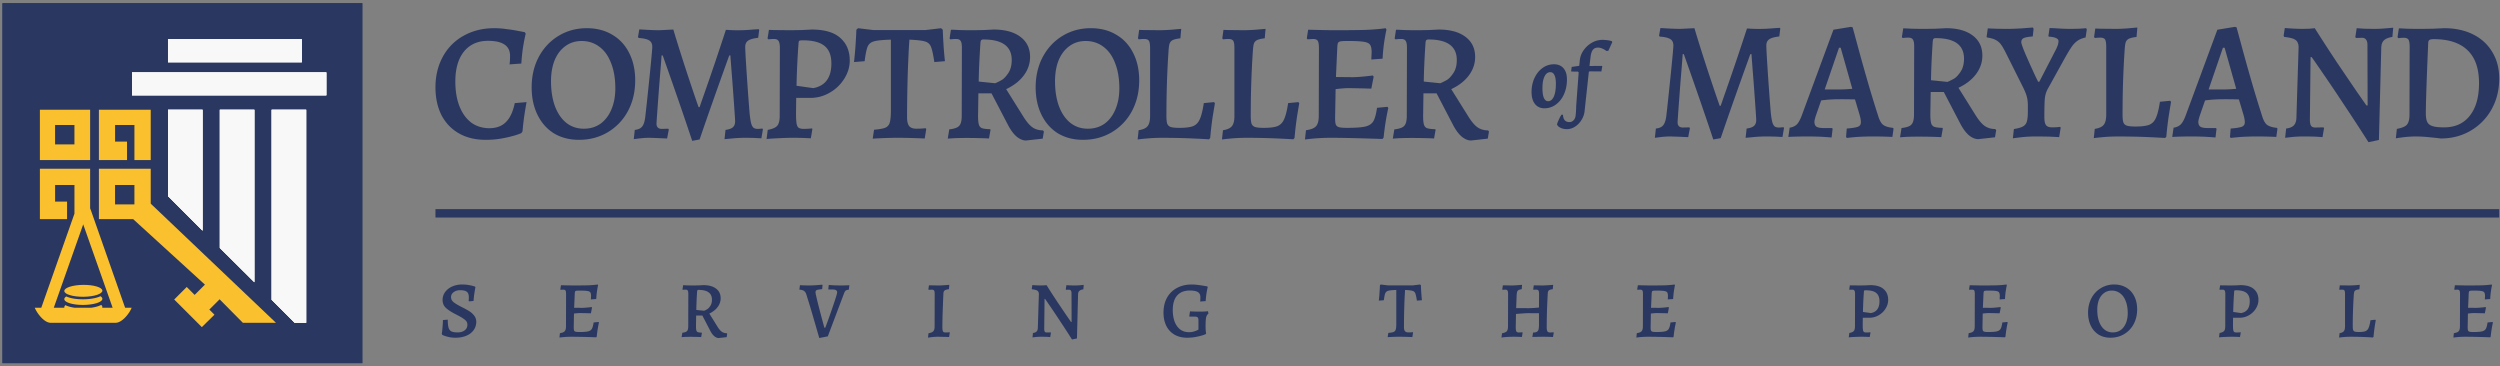 <svg width="389" height="57" fill="none" xmlns="http://www.w3.org/2000/svg"><rect width="100%" height="100%" fill="#808080" stroke="none"/><path fill="#2A3760" d="M.384.5h55.993v56H.384z"/><path d="M47.642 17.076v33.152h-1.788l-3.587-3.584V17.076h5.375Zm-8.062 0v26.84l-5.376-5.336V17.076h5.375Zm-8.064 0v18.816l-5.375-5.376v-13.44h5.375ZM26.14 6.1h20.83v3.584H26.14V6.1Zm-5.599 5.17h30.237v3.566H20.542V11.27Z" fill="#F8F8F8"/><path d="M47.642 17.076v33.152h-1.788l-3.587-3.584V17.076h5.375Zm-8.062 0v26.84l-5.376-5.336V17.076h5.375Zm-8.064 0v18.816l-5.375-5.376v-13.44h5.375ZM26.14 6.1h20.83v3.584H26.14V6.1Zm-5.599 5.17h30.237v3.566H20.542V11.27Z" fill="#F8F8F8"/><path d="M47.642 17.076v33.152h-1.788l-3.587-3.584V17.076h5.375Zm-8.062 0v26.84l-5.376-5.336V17.076h5.375Zm-8.064 0v18.816l-5.375-5.376v-13.44h5.375ZM26.14 6.1h20.83v3.584H26.14V6.1Zm-5.599 5.17h30.237v3.566H20.542V11.27Z" fill="#F8F8F8"/><path fill-rule="evenodd" clip-rule="evenodd" d="M56.377.5H.384v56h55.993V.5ZM3.296 53.588V3.412h50.17v50.176H3.295Z" fill="#2A3760"/><path d="M15.39 17.076v7.834h4.376v-2.872h-1.861v-2.585h3.012v5.457h2.536v-7.834H15.39Zm-4.587 30.092c.542.177 1.315.285 2.172.277.849-.007 1.613-.125 2.152-.309.499-.17.804-.396.801-.642-.001-.146-.11-.282-.301-.403a3.302 3.302 0 0 1-.438.173c-.58.187-1.36.3-2.206.308-.845.007-1.627-.093-2.212-.27a3.268 3.268 0 0 1-.458-.174c-.198.126-.308.267-.307.416.003.243.305.462.798.623l-.001.001Z" fill="#FBC02D"/><path d="M12.977 46.178h.038l.06-.001c.81-.015 1.536-.131 2.054-.307h-.001c.499-.17.803-.397.8-.643-.004-.511-1.334-.914-2.97-.9-1.635.013-2.956.439-2.951.95.005.512 1.335.915 2.97.901Z" fill="#FBC02D"/><path fill-rule="evenodd" clip-rule="evenodd" d="M6.207 34.1v-7.84h7.817v6.16l.134.336 5.31 15.129h1.016c-.353.889-1.47 2.343-2.518 2.343H7.887c-1.016 0-2.131-1.486-2.478-2.343h1.013l5.163-14.643v-4.455H8.572v2.585h1.862V34.1H6.207Zm2.161 13.785h1.645a.3.3 0 0 1-.01-.075c-.002-.114.064-.224.184-.327.165.085.35.156.542.214.258.078.552.142.87.188h2.605c.378-.054.724-.13 1.021-.226.184-.06.361-.13.52-.213.115.097.179.203.18.314a.312.312 0 0 1-.026.125h1.626l-4.578-12.977-4.579 12.977Z" fill="#FBC02D"/><path fill-rule="evenodd" clip-rule="evenodd" d="M15.39 26.26v7.84h5.332l11.164 10.187-1.6 1.6-1.232-1.233-1.95 1.95 4.302 4.296 1.963-1.93-.8-.8 1.6-1.6 3.618 3.656h5.152L23.453 31.689V26.26H15.39Zm5.525 2.527H17.9v3.016h3.015v-3.016ZM6.207 17.076v7.834h7.817v-7.834H6.207Zm5.376 2.378H8.568v3.015h3.015v-3.015Z" fill="#FBC02D"/><path d="M228.903 21.86c-.489 0-.986-.21-1.493-.629-.489-.436-.934-1.048-1.336-1.834l-2.541-4.872h-2.043l-.052 3.484c0 .646.043 1.11.131 1.389.087.279.253.462.497.55.245.087.664.14 1.258.157l.052.105-.236 1.336a41.657 41.657 0 0 0-1.441-.053 79.982 79.982 0 0 0-2.043-.026c-.559 0-1.144.009-1.755.026-.611.035-1.004.061-1.179.079l.236-1.441c.786-.087 1.301-.27 1.546-.55.261-.28.392-.795.392-1.546l.027-10.61c0-.54-.07-.899-.21-1.073-.122-.192-.358-.288-.707-.288-.192 0-.376.008-.55.026a4.48 4.48 0 0 1-.341.026l-.105-.131.21-1.362c.227 0 .646.017 1.257.052.612.018 1.214.026 1.808.026.646 0 1.327-.008 2.043-.026.734-.035 1.24-.061 1.52-.078 1.781 0 3.169.375 4.165 1.126 1.013.751 1.519 1.799 1.519 3.144 0 1.03-.323 1.982-.969 2.855-.646.873-1.563 1.59-2.751 2.148l2.62 4.191c.506.821.987 1.398 1.441 1.73.471.331 1.03.497 1.676.497l.131.184-.183 1.1-2.594.288Zm-4.793-8.907c.401-.174.751-.35 1.047-.524.315-.192.647-.55.996-1.074s.524-1.196.524-2.017c0-2.13-1.467-3.196-4.401-3.196-.175 0-.297.044-.367.131-.052.07-.087.227-.105.472-.157 2.392-.244 4.375-.262 5.946l2.568.262Zm-8.09 3.851c-.314 1.38-.558 2.917-.733 4.61l-.183.21c-3.511-.122-6.183-.183-8.017-.183-1.379 0-2.724.087-4.034.262l.157-1.44c.769-.106 1.293-.315 1.572-.63.28-.314.419-.846.419-1.597l.027-10.558c0-.558-.062-.934-.184-1.126-.122-.192-.367-.288-.733-.288l-.865.052-.105-.157.21-1.336c2.043.052 3.423.079 4.139.079 2.026 0 3.641-.018 4.846-.053 1.223-.052 2.244-.14 3.065-.262l.131.21c-.139.646-.27 1.388-.393 2.227a31.774 31.774 0 0 0-.209 2.305l-1.755.13.052-1.1c0-.558-.079-.951-.236-1.178-.157-.245-.48-.402-.969-.472-.472-.087-1.301-.13-2.489-.13-.541 0-.917.017-1.126.052-.21.035-.349.122-.419.262-.053.122-.088.34-.105.654l-.21 4.637 2.594.026c.384 0 .864-.026 1.441-.078a42.699 42.699 0 0 0 1.702-.184l.131.184-.366 1.86a165.36 165.36 0 0 0-3.537-.079c-.506 0-1.179.053-2.017.157l-.079 4.454c0 .489.035.838.105 1.048.087.21.253.349.498.419.244.07.672.104 1.284.104 1.309 0 2.252-.07 2.829-.209.576-.14.986-.41 1.231-.812.244-.42.437-1.118.576-2.096l1.624-.157.131.183Zm-25.725 3.458c.681-.105 1.144-.314 1.388-.629.262-.314.393-.847.393-1.598V7.478c0-.559-.061-.934-.183-1.126-.122-.192-.376-.289-.76-.289-.174 0-.349.01-.524.027a3.575 3.575 0 0 1-.314.026l-.105-.157.183-1.31.734.026 2.462.026c.472 0 1.083-.026 1.834-.078.769-.07 1.275-.114 1.52-.131l-.131 1.467c-.594.07-1.013.174-1.258.314a.974.974 0 0 0-.445.576c-.07.245-.122.681-.157 1.31-.21 3.091-.315 6.392-.315 9.902 0 .56.044.961.131 1.206.105.244.288.41.55.497.28.088.716.131 1.31.131.961 0 1.677-.087 2.148-.262.472-.192.821-.55 1.048-1.074.245-.524.454-1.362.629-2.515l1.598-.157.131.183c-.053.297-.166.979-.341 2.044a55.914 55.914 0 0 0-.393 3.353l-.183.21c-.489-.035-1.528-.088-3.117-.158a124.363 124.363 0 0 0-4.061-.078c-.891 0-1.72.035-2.489.105-.75.07-1.231.122-1.44.157l.157-1.441Zm-13.122 0c.681-.105 1.144-.314 1.388-.629.262-.314.393-.847.393-1.598V7.478c0-.559-.061-.934-.183-1.126-.122-.192-.376-.289-.76-.289-.175 0-.349.01-.524.027a3.575 3.575 0 0 1-.314.026l-.105-.157.183-1.31.734.026 2.462.026c.472 0 1.083-.026 1.834-.078.769-.07 1.275-.114 1.519-.131l-.13 1.467c-.594.07-1.013.174-1.258.314a.974.974 0 0 0-.445.576c-.07.245-.123.681-.157 1.31-.21 3.091-.315 6.392-.315 9.902 0 .56.044.961.131 1.206.105.244.288.41.55.497.28.088.716.131 1.31.131.961 0 1.677-.087 2.148-.262.472-.192.821-.55 1.048-1.074.245-.524.454-1.362.629-2.515l1.598-.157.131.183c-.053.297-.166.979-.341 2.044a55.914 55.914 0 0 0-.393 3.353l-.183.21c-.489-.035-1.528-.088-3.117-.158a124.363 124.363 0 0 0-4.061-.078c-.891 0-1.72.035-2.489.105a26.75 26.75 0 0 0-1.44.157l.157-1.441Z" fill="#2A3760"/><path d="M168.512 21.756c-1.467 0-2.76-.332-3.877-.996-1.101-.681-1.956-1.642-2.568-2.882-.611-1.24-.917-2.672-.917-4.296 0-1.746.367-3.318 1.101-4.715.751-1.397 1.772-2.489 3.065-3.275 1.309-.803 2.785-1.205 4.427-1.205 1.502 0 2.82.34 3.955 1.022 1.136.664 2.009 1.607 2.62 2.83.629 1.222.943 2.645.943 4.27 0 1.763-.375 3.352-1.126 4.767a8.406 8.406 0 0 1-3.144 3.3c-1.327.787-2.82 1.18-4.479 1.18Zm.759-1.73c.978 0 1.834-.253 2.568-.76.733-.523 1.301-1.257 1.702-2.2.419-.96.629-2.07.629-3.327 0-1.502-.218-2.803-.655-3.903-.419-1.118-1.03-1.973-1.834-2.567-.786-.594-1.702-.89-2.75-.89-.961 0-1.799.261-2.515.785-.716.507-1.275 1.231-1.677 2.174-.384.944-.576 2.044-.576 3.301 0 1.502.21 2.812.629 3.93.419 1.1 1.013 1.956 1.781 2.567.768.594 1.668.89 2.698.89Z" fill="#2A3760"/><path d="M159.651 21.86c-.489 0-.987-.21-1.494-.629-.489-.436-.934-1.048-1.336-1.834l-2.541-4.872h-2.043l-.052 3.484c0 .646.043 1.11.131 1.389.087.279.253.462.497.55.245.087.664.14 1.258.157l.052.105-.236 1.336a41.673 41.673 0 0 0-1.44-.053 80.12 80.12 0 0 0-2.044-.026c-.559 0-1.144.009-1.755.026-.611.035-1.004.061-1.179.079l.236-1.441c.786-.087 1.301-.27 1.546-.55.262-.28.393-.795.393-1.546l.026-10.61c0-.54-.07-.899-.21-1.073-.122-.192-.358-.288-.707-.288-.192 0-.376.008-.55.026a4.48 4.48 0 0 1-.341.026l-.105-.131.21-1.362c.227 0 .646.017 1.257.052.612.018 1.214.026 1.808.026.646 0 1.327-.008 2.043-.026.734-.035 1.24-.061 1.52-.078 1.781 0 3.169.375 4.165 1.126 1.013.751 1.519 1.799 1.519 3.144 0 1.03-.323 1.982-.969 2.855-.646.873-1.563 1.59-2.751 2.148l2.62 4.191c.506.821.987 1.398 1.441 1.73.471.331 1.03.497 1.676.497l.131.184-.183 1.1-2.593.288Zm-4.794-8.907c.401-.174.751-.35 1.047-.524.315-.192.647-.55.996-1.074s.524-1.196.524-2.017c0-2.13-1.467-3.196-4.401-3.196-.175 0-.297.044-.367.131-.052.07-.087.227-.105.472-.157 2.392-.244 4.375-.262 5.946l2.568.262Zm-18.853 7.231c.838-.07 1.423-.175 1.755-.315a1.18 1.18 0 0 0 .681-.786c.122-.384.183-1.021.183-1.912V6.17c-1.275.035-2.148.122-2.619.262-.472.122-.804.393-.996.812-.175.401-.332 1.161-.471 2.279l-1.651.13c.175-1.554.297-3.23.367-5.029l.262-.236 2.358.288h8.147l2.41-.288.262.236c.07 1.834.183 3.467.34 4.899l-1.65.13c-.175-1.17-.349-1.964-.524-2.383-.175-.42-.48-.69-.917-.812-.436-.14-1.249-.236-2.436-.288-.087 1.135-.175 2.934-.262 5.396a237.08 237.08 0 0 0-.105 6.68c0 .646.114 1.11.341 1.389.227.261.602.392 1.126.392.472 0 .943-.026 1.415-.078l.104.13-.235 1.468c-1.677-.07-3.065-.105-4.166-.105-1.222 0-2.532.044-3.929.131l.21-1.388Zm-16.543.026c.734-.14 1.223-.35 1.467-.63.262-.296.393-.811.393-1.545l.026-10.557c0-.541-.07-.908-.209-1.1-.122-.21-.358-.314-.708-.314-.192 0-.375.008-.55.026a4.467 4.467 0 0 1-.34.026l-.105-.131.21-1.336.681.026 2.384.026c.593 0 1.266-.008 2.017-.026a148.7 148.7 0 0 0 1.571-.078c2.009 0 3.493.436 4.454 1.31.978.855 1.467 2.025 1.467 3.51 0 .995-.288 1.947-.865 2.855a6.319 6.319 0 0 1-2.253 2.148 5.906 5.906 0 0 1-2.986.812h-2.227l-.026 2.306c0 .75.026 1.3.079 1.65.052.332.157.559.314.681.175.122.437.183.786.183.279 0 .541-.008.786-.026.262-.017.437-.035.524-.052l.052.13-.236 1.415a50.594 50.594 0 0 0-2.776-.079c-.647 0-1.485.027-2.515.08-1.031.052-1.563.096-1.598.13l.183-1.44Zm7.073-6.497c1.886-.35 2.829-1.633 2.829-3.851 0-1.24-.358-2.148-1.074-2.724-.716-.577-1.842-.865-3.379-.865-.297 0-.48.026-.55.079-.052.035-.087.148-.105.34a120.061 120.061 0 0 0-.314 6.654l2.593.367Zm-18.829 8.2c-1.17-3.528-2.698-7.955-4.584-13.282h-.183c0 .192-.114 1.65-.341 4.375-.297 3.93-.445 6.008-.445 6.235 0 .541.279.812.838.812l.995-.026.079.13-.262 1.389-.681-.026a117.282 117.282 0 0 0-2.096-.079c-.401 0-.864.026-1.388.079-.524.07-.865.113-1.022.13l.157-1.44c.524-.053.9-.218 1.127-.498.244-.28.41-.768.498-1.467.174-1.502.401-3.624.681-6.366.279-2.741.419-4.27.419-4.584 0-.471-.157-.803-.472-.995-.314-.21-.864-.34-1.65-.393l-.105-.157.21-1.18c1.31.088 2.322.132 3.038.132.123 0 .682-.027 1.677-.079l.576-.026c.961 3.213 2.157 6.916 3.589 11.107l.341.97h.157c.21-.612.376-1.092.498-1.441a461.31 461.31 0 0 0 3.589-10.584c.209 0 .393.009.55.026.786.035 1.379.044 1.781.027.384 0 .917-.027 1.598-.079a28.833 28.833 0 0 1 1.179-.079l.079.105-.158 1.232c-.751.087-1.275.235-1.571.445-.297.21-.446.533-.446.97 0 .47.079 1.885.236 4.243.157 2.34.306 4.366.445 6.077.07.682.149 1.197.236 1.546.087.332.21.568.367.707.157.123.375.184.655.184.157 0 .314-.009.471-.026.157-.018.245-.027.262-.027l.079.131-.236 1.389c-.087 0-.428-.018-1.022-.053a50.711 50.711 0 0 0-1.519-.026c-.629 0-1.31.035-2.043.105-.734.07-1.118.105-1.153.105l.157-1.441c.524-.07.9-.2 1.127-.393.244-.21.366-.515.366-.917 0-.21-.052-1.048-.157-2.515a944.446 944.446 0 0 0-.262-3.589c-.209-2.654-.314-4.043-.314-4.165h-.183c-1.921 5.327-3.458 9.684-4.611 13.072l-1.153.21Zm-17.618-.157c-1.467 0-2.76-.332-3.877-.996-1.1-.681-1.956-1.642-2.567-2.882-.612-1.24-.917-2.672-.917-4.296 0-1.746.366-3.318 1.1-4.715.75-1.397 1.773-2.489 3.065-3.275 1.31-.803 2.785-1.205 4.427-1.205 1.502 0 2.82.34 3.956 1.022 1.135.664 2.008 1.607 2.62 2.83.628 1.222.942 2.645.942 4.27 0 1.763-.375 3.352-1.126 4.767a8.407 8.407 0 0 1-3.144 3.3c-1.327.787-2.82 1.18-4.48 1.18Zm.76-1.73c.978 0 1.833-.253 2.567-.76.733-.523 1.3-1.257 1.703-2.2.419-.96.628-2.07.628-3.327 0-1.502-.218-2.803-.655-3.903-.419-1.118-1.03-1.973-1.834-2.567-.785-.594-1.702-.89-2.75-.89-.96 0-1.799.261-2.515.785-.716.507-1.275 1.231-1.677 2.174-.384.944-.576 2.044-.576 3.301 0 1.502.21 2.812.629 3.93.419 1.1 1.013 1.956 1.781 2.567.769.594 1.668.89 2.699.89Zm-15.281 1.729c-1.59 0-2.97-.331-4.14-.995-1.17-.664-2.078-1.607-2.724-2.83-.628-1.24-.943-2.689-.943-4.348 0-1.781.385-3.37 1.153-4.768a8.123 8.123 0 0 1 3.222-3.248c1.397-.786 2.987-1.179 4.768-1.179.646 0 1.318.052 2.017.157a20.91 20.91 0 0 1 1.808.288c.489.088.803.149.943.184l.13.236a9.572 9.572 0 0 0-.183.812 33.77 33.77 0 0 0-.288 1.65 36.864 36.864 0 0 0-.21 2.174l-1.833.131c.017-.087.035-.253.052-.497.018-.245.026-.524.026-.839 0-1.554-1.144-2.331-3.431-2.331-1.59 0-2.838.559-3.747 1.676-.89 1.118-1.336 2.672-1.336 4.663 0 1.485.219 2.777.655 3.877.437 1.083 1.048 1.921 1.834 2.515.803.577 1.738.865 2.803.865 1.083 0 1.939-.315 2.567-.943.647-.629 1.11-1.616 1.389-2.96l1.834-.158c-.053.28-.158.9-.315 1.86-.14.96-.244 1.86-.314 2.698l-.184.262c0 .018-.279.123-.838.315a19.16 19.16 0 0 1-2.07.498 14.07 14.07 0 0 1-2.645.235Zm168.99-11.345 1.172-.169.099-.932a3.26 3.26 0 0 1 .621-1.539 3.94 3.94 0 0 1 1.285-1.144 3.296 3.296 0 0 1 1.596-.423c.254 0 .518.018.791.056.282.038.513.09.691.155l.057.156-.607 1.327-.283.042c-.499-.357-.941-.536-1.327-.536-.339 0-.602.113-.791.339-.179.226-.301.588-.367 1.087l-.169 1.44 1.92-.014.071.07-.142.792-1.821-.015-.127.071-.664 6.128c-.056.5-.221.96-.494 1.384a3.094 3.094 0 0 1-1.003 1.03 2.328 2.328 0 0 1-2.245.17c-.292-.14-.475-.32-.55-.536.056-.207.16-.47.31-.79.141-.312.273-.547.396-.707h.226c.028.762.362 1.144 1.002 1.144a.843.843 0 0 0 .664-.31c.188-.198.292-.467.31-.806.029-.235.052-.583.071-1.045 0-.15.009-.367.028-.65l.367-4.927-.113-.113-1.016-.014-.043-.07.085-.65Zm-4.241 6.44c-.622 0-1.111-.222-1.469-.664-.358-.452-.536-1.069-.536-1.85 0-.8.15-1.53.451-2.188.311-.669.73-1.191 1.257-1.568a2.98 2.98 0 0 1 1.779-.579c.64 0 1.135.207 1.483.622.358.404.537.983.537 1.736 0 .838-.151 1.6-.452 2.288-.302.678-.72 1.214-1.257 1.61a2.951 2.951 0 0 1-1.793.593Zm.564-1.102c.377 0 .674-.235.89-.706.217-.47.325-1.148.325-2.033 0-.584-.075-1.026-.226-1.328-.141-.3-.358-.451-.65-.451-.376 0-.673.22-.889.663-.217.433-.325 1.05-.325 1.85 0 .65.075 1.149.226 1.497.16.339.377.508.649.508Zm138.909 5.798a70.53 70.53 0 0 0-1.676-.183 21.963 21.963 0 0 0-2.174-.131c-.559 0-1.171.035-1.834.105a48.1 48.1 0 0 0-1.31.183l.157-1.467c.786-.14 1.31-.358 1.572-.655.262-.314.393-.838.393-1.572l.026-10.53c0-.56-.061-.935-.183-1.127-.123-.192-.358-.288-.708-.288-.192 0-.375.008-.55.026a4.473 4.473 0 0 1-.34.026l-.105-.157.209-1.362c.21 0 .612.017 1.206.052.593.017 1.187.026 1.781.026.768 0 1.554-.009 2.358-.026.82-.035 1.388-.061 1.702-.079 1.712 0 3.214.323 4.506.97 1.292.646 2.288 1.563 2.986 2.75.717 1.17 1.075 2.541 1.075 4.113 0 1.764-.393 3.353-1.179 4.768a8.755 8.755 0 0 1-3.275 3.353c-1.38.803-2.925 1.205-4.637 1.205Zm-1.1-15.456c-.332 0-.559.044-.681.131-.105.07-.166.227-.183.472l-.027.68c-.227 5.415-.34 8.838-.34 10.27 0 .594.078 1.048.236 1.362.157.297.436.506.838.629.402.122.987.183 1.755.183 1.729 0 3.065-.602 4.008-1.808.961-1.204 1.441-2.899 1.441-5.082 0-2.27-.594-3.973-1.781-5.108-1.188-1.153-2.943-1.729-5.266-1.729Zm-10.154 16.032a324.944 324.944 0 0 0-4.035-6.182 244.122 244.122 0 0 0-3.196-4.742 157.8 157.8 0 0 0-1.598-2.305h-.183l-.105 9.85c.018.419.088.707.21.864.122.158.34.236.655.236l1.257-.026.079.13-.236 1.39c-.21-.018-.611-.044-1.205-.08a62.298 62.298 0 0 0-1.834-.026c-.506 0-1.056.027-1.65.08-.577.069-.952.113-1.127.13l.158-1.44c.541-.07.934-.228 1.178-.472.262-.262.402-.655.419-1.18l.341-10.975c0-.542-.157-.926-.471-1.153-.297-.227-.882-.384-1.756-.472l-.104-.183.183-1.205a39.027 39.027 0 0 0 2.593.131c.402 0 .812-.009 1.232-.026.436-.035.716-.061.838-.079a268.972 268.972 0 0 0 3.536 5.449 1452.97 1452.97 0 0 0 2.987 4.401c.803 1.153 1.31 1.877 1.519 2.174h.184l-.027-9.404c0-.751-.288-1.127-.864-1.127l-.943.027-.079-.158.21-1.362c.209.018.594.044 1.152.079.559.017 1.136.026 1.729.026.489 0 1.031-.026 1.625-.079.611-.052 1.004-.087 1.178-.104l-.131 1.44c-.593.088-1.03.262-1.309.524-.262.245-.402.62-.42 1.127l-.366 14.382-1.624.34Zm-21.548-.838.105-1.284c.89-.07 1.475-.166 1.755-.288.297-.122.445-.35.445-.68 0-.315-.061-.682-.183-1.101l-.734-2.463a79.233 79.233 0 0 0-2.567-.026 21 21 0 0 0-2.698.184l-.838 2.41c-.14.454-.21.76-.21.916 0 .35.105.603.314.76.227.14.594.21 1.101.21h1.336l.078.13-.157 1.337a225.45 225.45 0 0 0-1.493-.105 49.155 49.155 0 0 0-2.227-.052c-.681 0-1.31.008-1.886.026-.559.017-.934.035-1.127.052l.21-1.44c.454-.07.821-.236 1.1-.498.28-.28.542-.751.786-1.415l4.925-13.334 2.725-.445.262.078c.122.437.392 1.432.812 2.987a329.73 329.73 0 0 0 1.519 5.422 179.67 179.67 0 0 0 1.65 5.397c.192.646.446 1.1.76 1.362.332.245.847.402 1.546.472l.078.13-.183 1.284c-.21-.017-.611-.035-1.205-.052a57.848 57.848 0 0 0-1.755-.026c-.891 0-1.747.026-2.568.078-.82.07-1.344.122-1.571.157l-.105-.183Zm-1.231-7.361c.698 0 1.432-.035 2.2-.105l-1.807-6.392h-.262l-2.227 6.497h2.096Zm-19.808 6.13c.681-.105 1.144-.315 1.389-.629.262-.314.393-.847.393-1.598V7.27c0-.559-.062-.934-.184-1.127-.122-.192-.375-.288-.759-.288-.175 0-.35.01-.524.027a3.585 3.585 0 0 1-.315.026l-.105-.157.184-1.31.733.026 2.463.026c.471 0 1.083-.026 1.834-.078a99.65 99.65 0 0 1 1.519-.131l-.131 1.467c-.594.07-1.013.174-1.258.314a.974.974 0 0 0-.445.576c-.07.245-.122.681-.157 1.31-.21 3.091-.314 6.392-.314 9.902 0 .56.043.96.131 1.205.104.245.288.41.55.498.279.087.716.131 1.31.131.96 0 1.676-.087 2.148-.262.471-.192.82-.55 1.048-1.074.244-.524.454-1.362.628-2.515l1.598-.157.131.183c-.052.297-.166.978-.34 2.044a54.313 54.313 0 0 0-.393 3.353l-.184.21a146.24 146.24 0 0 0-3.117-.158 124.307 124.307 0 0 0-4.06-.078c-.891 0-1.721.035-2.489.104-.751.07-1.231.123-1.441.158l.157-1.441Zm-12.586.026c.663-.105 1.143-.245 1.44-.42.297-.174.489-.427.577-.759.104-.332.157-.83.157-1.493v-.995c0-.507-.053-.961-.157-1.363-.105-.401-.306-.9-.603-1.493l-2.436-4.872c-.367-.751-.664-1.293-.891-1.625a2.403 2.403 0 0 0-.864-.812c-.332-.192-.804-.332-1.415-.419l-.052-.105.183-1.31c.21.018.611.035 1.205.053.611.017 1.24.026 1.886.026.594 0 1.328-.026 2.201-.078.873-.07 1.449-.114 1.729-.131l.104.21-.13 1.178c-.699.052-1.171.14-1.415.262-.245.122-.367.332-.367.629 0 .279.358 1.222 1.074 2.829.716 1.607 1.231 2.716 1.546 3.327h.183l2.594-5.03c.262-.524.393-.952.393-1.284 0-.21-.123-.366-.367-.471-.245-.122-.629-.2-1.153-.236l-.052-.105.183-1.23.734.025c.943.07 1.746.105 2.41.105.454 0 .952-.009 1.493-.026.541-.035.891-.061 1.048-.079l.105.184-.184 1.257c-.541.122-.978.306-1.31.55a3.652 3.652 0 0 0-.864.917c-.262.367-.646 1.004-1.153 1.912l-2.567 4.637a3.86 3.86 0 0 0-.445 1.467c-.053.524-.079 1.502-.079 2.934 0 .594.087 1.004.262 1.231.175.227.48.341.917.341.297 0 .559-.009.786-.026.244-.018.41-.035.498-.053l.078.131-.236 1.467c-.279-.017-.794-.043-1.545-.078a95.58 95.58 0 0 0-2.227-.026c-.559 0-1.214.035-1.965.104-.751.088-1.24.149-1.467.184l.158-1.441Zm-5.535 1.571c-.489 0-.986-.209-1.493-.628-.489-.436-.934-1.048-1.336-1.834l-2.541-4.872h-2.043l-.053 3.484c0 .646.044 1.109.131 1.388.088.28.254.463.498.55.245.088.664.14 1.258.158l.052.104-.236 1.337a79.525 79.525 0 0 0-3.484-.079c-.559 0-1.144.009-1.755.026-.611.035-1.004.061-1.179.079l.236-1.441c.786-.088 1.301-.27 1.545-.55.262-.28.393-.795.393-1.546l.027-10.61c0-.54-.07-.899-.21-1.073-.122-.193-.358-.289-.707-.289-.192 0-.376.01-.55.027a4.517 4.517 0 0 1-.341.026l-.105-.131.21-1.362c.227 0 .646.017 1.257.052a63.32 63.32 0 0 0 1.808.026c.646 0 1.327-.009 2.043-.026.734-.035 1.24-.061 1.519-.079 1.782 0 3.17.376 4.166 1.127 1.013.75 1.519 1.799 1.519 3.143 0 1.03-.323 1.983-.969 2.856-.646.873-1.563 1.59-2.751 2.148l2.62 4.191c.506.821.987 1.398 1.441 1.73.471.331 1.03.497 1.676.497l.131.183-.183 1.1-2.594.289Zm-4.794-8.906c.402-.175.751-.35 1.048-.524.315-.192.646-.55.996-1.074.349-.524.524-1.196.524-2.017 0-2.13-1.467-3.196-4.401-3.196-.175 0-.297.044-.367.131-.052.07-.087.227-.105.471-.157 2.393-.244 4.375-.262 5.947l2.567.262Zm-15.783 8.54.105-1.284c.891-.07 1.476-.166 1.755-.288.297-.122.445-.35.445-.68 0-.315-.061-.682-.183-1.101l-.734-2.463a79.233 79.233 0 0 0-2.567-.026 21 21 0 0 0-2.698.184l-.838 2.41c-.14.454-.21.76-.21.916 0 .35.105.603.314.76.228.14.594.21 1.101.21h1.336l.078.13-.157 1.337a225.45 225.45 0 0 0-1.493-.105 49.122 49.122 0 0 0-2.227-.052c-.681 0-1.31.008-1.886.026a23.53 23.53 0 0 0-1.126.052l.209-1.44c.454-.07.821-.236 1.1-.498.28-.28.542-.751.786-1.415l4.925-13.334 2.725-.445.262.078c.122.437.393 1.432.812 2.987a329.73 329.73 0 0 0 1.519 5.422 176.568 176.568 0 0 0 1.651 5.397c.192.646.445 1.1.759 1.362.332.245.847.402 1.546.472l.078.13-.183 1.284c-.21-.017-.611-.035-1.205-.052a57.8 57.8 0 0 0-1.755-.026c-.891 0-1.747.026-2.567.078a31.64 31.64 0 0 0-1.572.157l-.105-.183Zm-1.231-7.361c.698 0 1.432-.035 2.2-.105l-1.807-6.392h-.262l-2.227 6.497h2.096Zm-19.43 7.78c-1.17-3.528-2.699-7.955-4.585-13.281h-.183c0 .192-.114 1.65-.341 4.374-.296 3.93-.445 6.008-.445 6.235 0 .542.279.812.838.812l.996-.026.078.131-.262 1.388-.681-.026a117.753 117.753 0 0 0-2.095-.078c-.402 0-.865.026-1.389.078-.524.07-.864.114-1.021.131l.157-1.44c.524-.053.899-.219 1.126-.498.245-.28.411-.769.498-1.467.175-1.502.402-3.624.681-6.366.279-2.742.419-4.27.419-4.584 0-.472-.157-.804-.471-.996-.315-.21-.865-.34-1.651-.393l-.105-.157.21-1.179c1.31.087 2.323.131 3.039.131.122 0 .681-.026 1.676-.078l.577-.027c.96 3.214 2.157 6.916 3.589 11.108l.34.969h.157c.21-.611.376-1.092.498-1.44a458.092 458.092 0 0 0 3.589-10.584c.21 0 .393.008.55.026.786.035 1.38.044 1.781.026.385 0 .917-.026 1.598-.078a28.966 28.966 0 0 1 1.179-.079l.079.105-.157 1.231c-.751.087-1.275.236-1.572.445-.297.21-.445.533-.445.97 0 .471.078 1.886.235 4.243a438.5 438.5 0 0 0 .446 6.078c.07.681.148 1.196.235 1.546.088.331.21.567.367.707.157.122.376.183.655.183.157 0 .314-.009.472-.026a5.58 5.58 0 0 1 .262-.026l.078.13-.236 1.39c-.087 0-.427-.018-1.021-.053a51.167 51.167 0 0 0-1.52-.026c-.628 0-1.309.035-2.043.104a55.14 55.14 0 0 1-1.153.105l.158-1.44c.524-.07.899-.201 1.126-.393.245-.21.367-.516.367-.917 0-.21-.053-1.048-.157-2.515a944.446 944.446 0 0 0-.262-3.59c-.21-2.654-.315-4.042-.315-4.164h-.183c-1.921 5.326-3.458 9.683-4.611 13.072l-1.152.21ZM67.759 32.544h321.119v1.303H67.759zm320.137 17.644c-.149.657-.265 1.39-.347 2.197l-.087.1a117.47 117.47 0 0 0-3.801-.087c-.654 0-1.291.041-1.912.125l.074-.687c.364-.05.613-.15.745-.3.133-.15.199-.404.199-.762l.012-5.032c0-.267-.029-.445-.087-.537-.058-.092-.173-.137-.347-.137l-.41.025-.05-.075.1-.637c.968.025 1.622.037 1.962.037.96 0 1.726-.008 2.297-.025a14.24 14.24 0 0 0 1.454-.125l.062.1c-.067.308-.129.662-.187 1.062-.049.4-.082.766-.099 1.099l-.832.062.025-.524c0-.267-.038-.454-.112-.562-.075-.117-.228-.192-.46-.225-.223-.042-.616-.063-1.179-.063a3.91 3.91 0 0 0-.535.025c-.099.017-.165.059-.198.125a1.026 1.026 0 0 0-.05.313l-.099 2.21 1.229.012c.182 0 .41-.012.683-.037.282-.025.551-.054.808-.088l.062.088-.174.886a77.507 77.507 0 0 0-1.677-.037c-.24 0-.559.025-.956.075l-.037 2.123c0 .233.016.4.049.5.042.1.12.166.236.2.116.032.319.049.609.049.621 0 1.068-.033 1.341-.1.273-.066.468-.196.584-.387.116-.2.207-.533.273-.999l.77-.075.062.087Zm-23.855 1.648c.323-.05.542-.15.658-.3.124-.15.186-.404.186-.762v-5.032c0-.267-.029-.445-.087-.537-.058-.092-.178-.137-.36-.137a2.48 2.48 0 0 0-.248.012 1.665 1.665 0 0 1-.149.013l-.05-.075.087-.625.348.013 1.167.012c.224 0 .514-.012.87-.037a46.5 46.5 0 0 1 .72-.063l-.062.7c-.282.033-.48.083-.596.15a.461.461 0 0 0-.211.274c-.033.117-.058.325-.075.625a70.582 70.582 0 0 0-.149 4.72c0 .266.021.458.062.574.05.117.137.196.261.238.132.041.339.062.621.062.455 0 .795-.042 1.018-.125a.91.91 0 0 0 .497-.512c.116-.25.215-.65.298-1.199l.758-.075.062.088a85.2 85.2 0 0 0-.161.974c-.075.5-.137 1.032-.187 1.598l-.087.1a68.747 68.747 0 0 0-1.478-.075 58.813 58.813 0 0 0-1.925-.037c-.422 0-.815.016-1.18.05a12.68 12.68 0 0 0-.683.075l.075-.687Zm-18.676-.025c.348-.066.58-.166.696-.3.124-.141.186-.387.186-.736l.012-5.033c0-.258-.033-.433-.099-.524-.058-.1-.17-.15-.335-.15-.091 0-.178.004-.261.012a2.145 2.145 0 0 1-.161.013l-.05-.063.099-.637.323.013 1.13.012c.282 0 .601-.004.957-.012.356-.017.604-.03.745-.038.952 0 1.656.209 2.111.625.464.408.696.966.696 1.673 0 .475-.137.928-.41 1.361a3.01 3.01 0 0 1-1.068 1.024 2.789 2.789 0 0 1-1.416.387h-1.056l-.012 1.1c0 .357.012.62.037.786.025.158.075.267.149.325.083.058.207.087.373.087a5.225 5.225 0 0 0 .621-.037l.024.062-.111.674a23.776 23.776 0 0 0-1.317-.037c-.306 0-.704.013-1.192.038-.489.024-.741.045-.758.062l.087-.687Zm3.354-3.097c.894-.166 1.341-.778 1.341-1.835 0-.592-.17-1.024-.509-1.3-.34-.274-.874-.411-1.602-.411-.141 0-.228.012-.261.037-.025.017-.042.07-.05.163a58.315 58.315 0 0 0-.149 3.171l1.23.175Zm-20.325 3.834c-.695 0-1.308-.159-1.838-.475a3.27 3.27 0 0 1-1.217-1.373c-.29-.592-.435-1.274-.435-2.049 0-.832.174-1.581.522-2.247a3.992 3.992 0 0 1 1.453-1.561 3.919 3.919 0 0 1 2.099-.575c.712 0 1.337.163 1.875.487.539.317.953.766 1.242 1.349.298.583.447 1.261.447 2.035 0 .841-.178 1.599-.534 2.273a3.994 3.994 0 0 1-1.49 1.574c-.629.374-1.337.562-2.124.562Zm.36-.825c.464 0 .87-.12 1.218-.362.347-.25.616-.6.807-1.049.199-.457.298-.986.298-1.586 0-.715-.104-1.336-.311-1.86-.198-.533-.488-.94-.869-1.224a2.096 2.096 0 0 0-1.304-.425c-.455 0-.853.125-1.192.375-.34.242-.605.587-.795 1.037-.182.45-.273.974-.273 1.573 0 .716.099 1.34.298 1.873.198.525.48.932.844 1.224.364.283.791.425 1.279.425Zm-16.357-1.535c-.149.657-.265 1.39-.347 2.197l-.087.1a117.47 117.47 0 0 0-3.801-.087c-.654 0-1.292.041-1.912.125l.074-.687c.364-.05.613-.15.745-.3.133-.15.199-.404.199-.762l.012-5.032c0-.267-.029-.445-.087-.537-.058-.092-.173-.137-.347-.137l-.41.025-.05-.075.099-.637c.969.025 1.623.037 1.963.037.96 0 1.726-.008 2.297-.025a14.24 14.24 0 0 0 1.454-.125l.062.1c-.067.308-.129.662-.187 1.062-.049.4-.082.766-.099 1.099l-.832.062.025-.524c0-.267-.038-.454-.112-.562-.075-.117-.228-.192-.46-.225-.223-.042-.616-.063-1.179-.063a3.91 3.91 0 0 0-.535.025c-.099.017-.165.059-.198.125a1.026 1.026 0 0 0-.05.313l-.099 2.21 1.229.012c.182 0 .41-.012.683-.037.282-.025.551-.054.808-.088l.062.088-.174.886a77.641 77.641 0 0 0-1.677-.037c-.24 0-.559.025-.956.075l-.037 2.123c0 .233.016.4.049.5.042.1.12.166.236.2.116.032.319.049.609.049.621 0 1.068-.033 1.341-.1.273-.066.468-.196.584-.387.116-.2.207-.533.273-.999l.77-.075.062.087Zm-24.645 1.623c.348-.066.58-.166.695-.3.125-.141.187-.387.187-.736l.012-5.033c0-.258-.033-.433-.099-.524-.058-.1-.17-.15-.335-.15-.092 0-.179.004-.261.012a2.12 2.12 0 0 1-.162.013l-.049-.063.099-.637.323.013 1.13.012c.282 0 .6-.004.956-.012.356-.017.605-.03.746-.038.952 0 1.655.209 2.111.625.464.408.695.966.695 1.673 0 .475-.136.928-.409 1.361a3.005 3.005 0 0 1-1.069 1.024 2.788 2.788 0 0 1-1.415.387h-1.056l-.013 1.1c0 .357.013.62.038.786.025.158.074.267.149.325.083.058.207.087.372.087a5.233 5.233 0 0 0 .621-.037l.025.062-.112.674a23.822 23.822 0 0 0-1.316-.037c-.306 0-.704.013-1.192.038-.489.024-.741.045-.758.062l.087-.687Zm3.353-3.097c.895-.166 1.342-.778 1.342-1.835 0-.592-.17-1.024-.51-1.3-.339-.274-.873-.411-1.602-.411-.14 0-.227.012-.261.037-.024.017-.041.07-.049.163a57.32 57.32 0 0 0-.149 3.171l1.229.175Zm-30.342 1.474a18.58 18.58 0 0 0-.348 2.197l-.087.1a117.42 117.42 0 0 0-3.8-.087c-.654 0-1.292.041-1.913.125l.075-.687c.364-.05.612-.15.745-.3.132-.15.199-.404.199-.762l.012-5.032c0-.267-.029-.445-.087-.537-.058-.092-.174-.137-.348-.137l-.409.025-.05-.075.099-.637c.969.025 1.623.037 1.963.037.96 0 1.726-.008 2.297-.025.58-.025 1.064-.066 1.453-.125l.062.1a16.28 16.28 0 0 0-.186 1.062c-.05.4-.083.766-.099 1.099l-.832.062.024-.524c0-.267-.037-.454-.111-.562-.075-.117-.228-.192-.46-.225-.223-.042-.617-.063-1.18-.063-.256 0-.434.009-.534.025-.099.017-.165.059-.199.125a1.067 1.067 0 0 0-.049.313l-.1 2.21 1.23.012c.182 0 .41-.012.683-.037.282-.025.551-.054.807-.088l.062.088-.173.886a77.776 77.776 0 0 0-1.677-.037c-.24 0-.559.025-.956.075l-.038 2.123c0 .233.017.4.05.5.041.1.12.166.236.2.116.032.319.049.609.049.621 0 1.068-.033 1.341-.1.273-.066.468-.196.584-.387.116-.2.207-.533.273-.999l.77-.075.062.087Zm-27.049 1.672c.373-.074.621-.182.746-.324.124-.15.186-.4.186-.75l.012-5.044c0-.267-.033-.445-.099-.537-.058-.092-.178-.137-.36-.137l-.398.025-.049-.075.099-.625.758.013c.165.008.385.012.658.012.248 0 .77-.033 1.565-.1l-.05.675c-.24.041-.41.091-.509.15-.1.05-.17.137-.211.262a3.486 3.486 0 0 0-.075.612l-.074 1.923 1.875.012c.464 0 1.023-.033 1.677-.1l.012-2.11c0-.267-.033-.445-.099-.537-.058-.092-.178-.137-.36-.137-.116 0-.249.008-.398.025l-.05-.075.087-.625.348.013 1.031.012c.248 0 .795-.033 1.639-.1l-.062.675c-.306.041-.513.108-.621.2-.099.091-.153.258-.161.499-.05.824-.091 1.744-.124 2.76a104.687 104.687 0 0 0-.038 2.447c0 .325.038.546.112.662.075.117.215.175.422.175.092 0 .261-.013.51-.037l.049.062-.111.674c-.108 0-.195-.004-.261-.012a52.952 52.952 0 0 0-1.391-.025l-1.565.025.112-.675c.256-.008.447-.045.571-.112a.54.54 0 0 0 .273-.35c.05-.174.075-.437.075-.786v-1.761l-1.652-.013c-.191 0-.46.013-.807.038-.348.025-.721.054-1.118.087l-.037 2.036c0 .341.033.57.099.687.066.108.203.162.41.162.074 0 .248-.013.521-.037l.038.062-.112.674a21.47 21.47 0 0 0-1.255-.037c-.339 0-.72.012-1.142.037-.422.033-.683.067-.783.1l.087-.674Zm-17.692-.062c.398-.033.675-.083.833-.15a.56.56 0 0 0 .322-.374c.058-.183.087-.487.087-.912v-5.245c-.604.017-1.018.059-1.242.125a.681.681 0 0 0-.472.388c-.082.191-.157.553-.223 1.086l-.783.062c.083-.74.141-1.54.174-2.397l.125-.113 1.117.138h3.863l1.142-.138.125.113c.033.874.087 1.652.161 2.335l-.782.062c-.083-.557-.166-.936-.249-1.136a.634.634 0 0 0-.434-.387c-.207-.067-.592-.113-1.155-.138a69.574 69.574 0 0 0-.125 2.573 114.14 114.14 0 0 0-.049 3.184c0 .308.053.529.161.662.108.125.286.188.534.188.224 0 .447-.013.671-.038l.049.062-.111.7a48.791 48.791 0 0 0-1.975-.05c-.58 0-1.201.02-1.863.062l.099-.662Zm-31.316.75c-.745 0-1.395-.159-1.95-.475a3.208 3.208 0 0 1-1.266-1.349c-.298-.59-.448-1.282-.448-2.072 0-.883.178-1.653.535-2.31a3.774 3.774 0 0 1 1.54-1.524c.662-.366 1.432-.55 2.31-.55.314 0 .65.025 1.006.075.364.042.674.088.931.138.257.041.422.07.497.087l.062.113c-.017.05-.046.174-.087.374-.041.2-.087.462-.137.787-.041.316-.074.653-.099 1.011l-.857.063c.008-.034.017-.113.025-.237a6.94 6.94 0 0 0 .012-.438c0-.366-.128-.628-.385-.786-.256-.167-.674-.25-1.254-.25-.861 0-1.519.258-1.975.774-.455.516-.683 1.27-.683 2.26 0 .708.1 1.32.298 1.836.207.516.497.916.87 1.199.38.275.828.412 1.341.412.265 0 .505-.03.72-.087.224-.067.398-.13.522-.188a2.13 2.13 0 0 0 .248-.137v-1.361c0-.267-.041-.441-.124-.525-.083-.083-.248-.125-.497-.125h-.77l-.037-.075.112-.736c.099 0 .194.004.285.012.431.017.886.025 1.367.025.231 0 .463-.008.695-.025.232-.016.381-.029.447-.037l.075.374c-.182.134-.302.333-.36.6-.058.258-.087.716-.087 1.373 0 .467.029.833.087 1.1l-.087.124c0 .009-.145.063-.435.163a9.219 9.219 0 0 1-1.068.262 7.138 7.138 0 0 1-1.379.125Zm-17.903.274a154.074 154.074 0 0 0-1.912-2.947 122.332 122.332 0 0 0-1.515-2.26 76.06 76.06 0 0 0-.758-1.099h-.087l-.05 4.695c.009.2.042.337.1.412.058.075.161.113.31.113l.596-.013.038.063-.112.662a28.24 28.24 0 0 0-.571-.038 29.584 29.584 0 0 0-.87-.012c-.24 0-.501.012-.782.037l-.534.063.074-.687c.257-.034.443-.108.559-.225.124-.125.191-.312.199-.562l.161-5.232c0-.258-.074-.442-.223-.55-.141-.108-.418-.183-.832-.225l-.05-.087.087-.574a18 18 0 0 0 1.229.062c.191 0 .385-.004.584-.012.207-.017.34-.03.398-.038.554.883 1.113 1.748 1.676 2.597.572.85 1.044 1.549 1.416 2.098l.72 1.037h.087l-.012-4.483c0-.358-.137-.537-.41-.537l-.447.012-.037-.075.099-.649c.099.008.282.02.547.038.265.008.538.012.819.012.232 0 .489-.012.77-.037l.559-.05-.062.686c-.281.042-.488.125-.621.25-.124.117-.19.296-.199.537l-.174 6.856-.77.162Zm-22.332-.962c.38-.074.633-.182.757-.324.133-.15.199-.4.199-.75l.012-5.044c0-.267-.033-.445-.099-.537-.058-.092-.178-.137-.36-.137l-.485.025-.037-.075.087-.625.832.013c.182.008.435.012.758.012.223 0 .749-.033 1.577-.1l-.062.675c-.331.041-.555.112-.671.212-.116.092-.178.254-.186.487-.041.866-.079 1.81-.112 2.835a77.414 77.414 0 0 0-.049 2.36c0 .341.033.57.099.687.066.108.203.162.41.162.132 0 .335-.013.608-.037l.038.062-.112.674c-.158 0-.282-.004-.373-.012l-1.341-.025c-.472 0-.994.046-1.565.137l.075-.674Zm-16.992.737a361.43 361.43 0 0 0-.82-2.822 132.759 132.759 0 0 0-1.192-3.958c-.075-.25-.195-.433-.36-.55-.166-.116-.394-.179-.684-.187l-.037-.062.087-.637c.108 0 .311.008.609.025.298.008.592.012.882.012.322 0 .699-.017 1.13-.05.43-.033.712-.058.844-.075l.05.1-.062.6a4.908 4.908 0 0 0-.658.087c-.141.025-.241.07-.298.137-.05.059-.075.15-.075.275 0 .175.19 1.003.571 2.485a227.8 227.8 0 0 0 .808 3.022h.136a82.54 82.54 0 0 0 1.143-3.197c.472-1.365.708-2.135.708-2.31 0-.158-.058-.27-.174-.337-.116-.075-.311-.113-.584-.113h-.584l-.037-.062.075-.637a213 213 0 0 0 .732.05 24.883 24.883 0 0 0 2.472-.012l-.087.699c-.232.017-.397.067-.497.15-.091.075-.178.229-.261.462l-2.508 6.643-1.329.262Zm-15.644.001c-.232 0-.468-.1-.708-.3-.232-.208-.443-.5-.633-.874l-1.205-2.323h-.969l-.024 1.661c0 .308.02.529.062.662.041.133.12.22.236.262.116.042.314.067.596.075l.025.05-.112.637a37.72 37.72 0 0 0-1.652-.038c-.265 0-.542.005-.832.013-.29.017-.476.03-.559.037l.112-.686c.372-.042.617-.13.733-.263.124-.133.186-.378.186-.736l.012-5.058c0-.258-.033-.429-.099-.512-.058-.091-.17-.137-.335-.137-.091 0-.178.004-.261.012a2.12 2.12 0 0 1-.162.013l-.049-.063.099-.649c.108 0 .306.008.596.025.29.008.576.012.857.012.306 0 .629-.004.969-.012.348-.017.588-.03.72-.038.845 0 1.503.18 1.975.537.48.358.72.858.72 1.499 0 .491-.153.945-.459 1.361-.307.416-.741.758-1.304 1.024l1.242 1.998c.24.391.467.666.683.824.223.159.488.238.795.238l.062.087-.087.524-1.23.138Zm-2.273-4.246c.191-.083.356-.166.497-.25.149-.091.307-.262.472-.512.166-.25.249-.57.249-.961 0-1.016-.696-1.524-2.087-1.524-.083 0-.141.021-.174.063-.025.033-.041.108-.05.224a55.497 55.497 0 0 0-.124 2.835l1.217.125Zm-16.364 1.836c-.15.657-.265 1.39-.348 2.197l-.087.1a117.44 117.44 0 0 0-3.8-.087c-.655 0-1.292.041-1.913.125l.074-.687c.365-.05.613-.15.746-.3.132-.15.198-.404.198-.762l.013-5.032c0-.267-.03-.445-.087-.537-.058-.092-.174-.137-.348-.137l-.41.025-.05-.075.1-.637c.968.025 1.623.037 1.962.037.96 0 1.726-.008 2.298-.025.58-.025 1.064-.066 1.453-.125l.062.1a16.13 16.13 0 0 0-.186 1.062c-.05.4-.083.766-.1 1.099l-.832.062.025-.524c0-.267-.037-.454-.112-.562-.074-.117-.227-.192-.46-.225-.223-.042-.616-.063-1.18-.063-.256 0-.434.009-.533.025-.1.017-.166.059-.199.125a1.041 1.041 0 0 0-.05.313l-.099 2.21 1.23.012c.182 0 .41-.012.683-.037.281-.025.55-.054.807-.088l.062.088-.174.886a77.629 77.629 0 0 0-1.677-.037c-.24 0-.558.025-.956.075l-.037 2.123c0 .233.017.4.05.5.041.1.12.166.236.2.115.032.318.049.608.049.621 0 1.068-.033 1.341-.1.274-.066.468-.196.584-.387.116-.2.207-.533.273-.999l.77-.075.063.087Zm-22.32 2.36c-.364 0-.7-.033-1.006-.1a5.524 5.524 0 0 1-.758-.212c-.198-.083-.298-.13-.298-.137l-.074-.15a14.606 14.606 0 0 0 .124-1.15c.033-.332.05-.665.05-.998l.757-.063c0 .55.042.966.124 1.25.083.274.228.465.435.574.215.108.534.162.956.162.464 0 .837-.108 1.118-.325.282-.216.422-.508.422-.874 0-.316-.136-.578-.41-.787-.264-.216-.67-.462-1.217-.736a3.43 3.43 0 0 0-.236-.125c-.629-.317-1.121-.637-1.477-.962-.348-.325-.522-.74-.522-1.249 0-.45.132-.857.397-1.223.265-.367.63-.654 1.093-.862a3.781 3.781 0 0 1 1.565-.312c.34 0 .658.025.956.075a6.686 6.686 0 0 1 1.044.25l.05.112c-.025.116-.071.383-.137.8-.067.407-.116.848-.15 1.323l-.67.062-.1-.075c.009-.025.017-.091.026-.2.008-.108.012-.228.012-.362 0-.408-.103-.69-.31-.849-.2-.166-.551-.25-1.056-.25-.406 0-.741.105-1.006.313-.265.2-.398.453-.398.761 0 .317.137.583.41.8.273.216.692.466 1.255.749.496.25.89.466 1.18.65a2.7 2.7 0 0 1 .757.686c.215.275.323.595.323.962 0 .482-.137.911-.41 1.286-.265.374-.642.666-1.13.874-.488.208-1.052.312-1.69.312Z" fill="#2A3760"/></svg>
